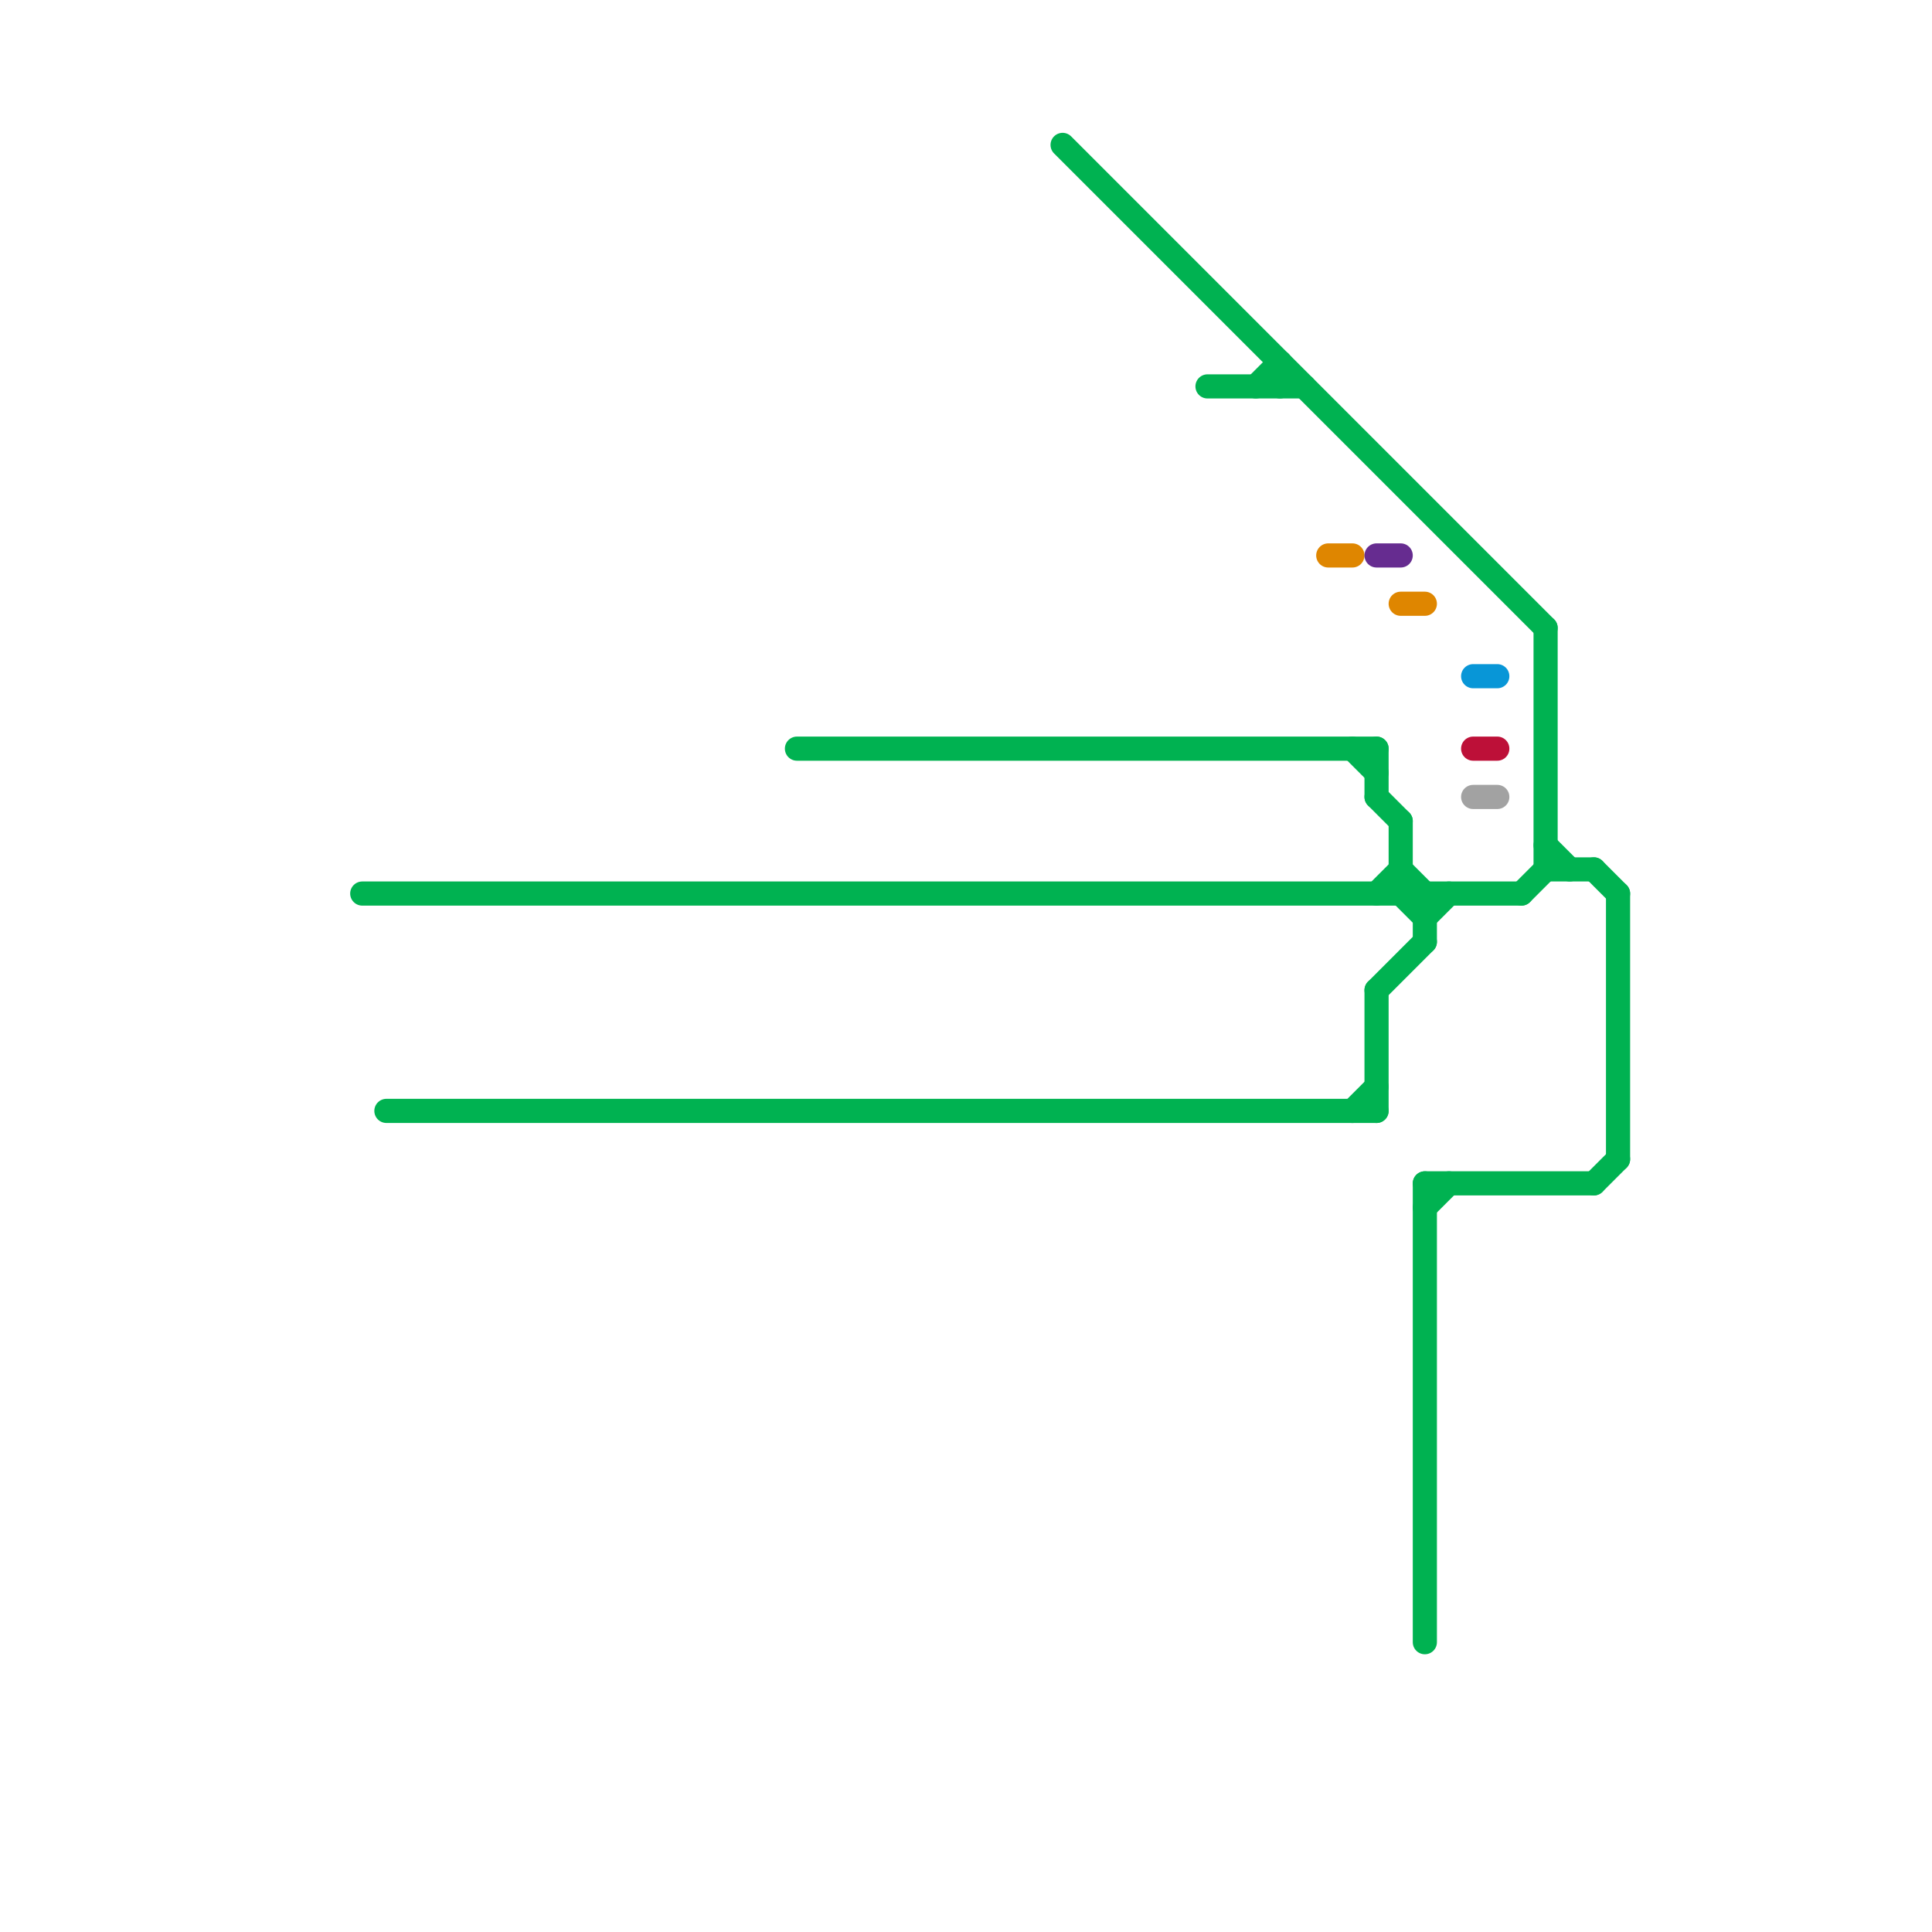 
<svg version="1.1" xmlns="http://www.w3.org/2000/svg" viewBox="0 0 80 80">
<style>text { font: 1px Helvetica; font-weight: 600; white-space: pre; dominant-baseline: central; } line { stroke-width: 1; fill: none; stroke-linecap: round; stroke-linejoin: round; } .c0 { stroke: #00b251 } .c1 { stroke: #df8600 } .c2 { stroke: #662c90 } .c3 { stroke: #0896d7 } .c4 { stroke: #bd1038 } .c5 { stroke: #a2a2a2 } .w1 { stroke-width: 1; }</style><defs><g id="wm-xf"><circle r="1.2" fill="#000"/><circle r="0.9" fill="#fff"/><circle r="0.6" fill="#000"/><circle r="0.3" fill="#fff"/></g><g id="wm"><circle r="0.6" fill="#000"/><circle r="0.3" fill="#fff"/></g></defs><line class="c0 " x1="57" y1="33" x2="58" y2="34"/><line class="c0 " x1="53" y1="15" x2="53" y2="16"/><line class="c0 " x1="64" y1="36" x2="66" y2="36"/><line class="c0 " x1="57" y1="37" x2="58" y2="36"/><line class="c0 " x1="56" y1="46" x2="57" y2="45"/><line class="c0 " x1="59" y1="38" x2="60" y2="37"/><line class="c0 " x1="57" y1="31" x2="57" y2="33"/><line class="c0 " x1="59" y1="50" x2="60" y2="49"/><line class="c0 " x1="59" y1="37" x2="59" y2="39"/><line class="c0 " x1="66" y1="49" x2="67" y2="48"/><line class="c0 " x1="57" y1="41" x2="59" y2="39"/><line class="c0 " x1="64" y1="35" x2="65" y2="36"/><line class="c0 " x1="52" y1="16" x2="53" y2="15"/><line class="c0 " x1="64" y1="26" x2="64" y2="36"/><line class="c0 " x1="67" y1="37" x2="67" y2="48"/><line class="c0 " x1="63" y1="37" x2="64" y2="36"/><line class="c0 " x1="58" y1="36" x2="59" y2="37"/><line class="c0 " x1="44" y1="6" x2="64" y2="26"/><line class="c0 " x1="50" y1="16" x2="54" y2="16"/><line class="c0 " x1="15" y1="37" x2="63" y2="37"/><line class="c0 " x1="33" y1="31" x2="57" y2="31"/><line class="c0 " x1="56" y1="31" x2="57" y2="32"/><line class="c0 " x1="16" y1="46" x2="57" y2="46"/><line class="c0 " x1="58" y1="34" x2="58" y2="37"/><line class="c0 " x1="57" y1="41" x2="57" y2="46"/><line class="c0 " x1="58" y1="37" x2="59" y2="38"/><line class="c0 " x1="66" y1="36" x2="67" y2="37"/><line class="c0 " x1="59" y1="49" x2="59" y2="68"/><line class="c0 " x1="59" y1="49" x2="66" y2="49"/><line class="c1 " x1="58" y1="25" x2="59" y2="25"/><line class="c1 " x1="55" y1="23" x2="56" y2="23"/><line class="c2 " x1="57" y1="23" x2="58" y2="23"/><line class="c3 " x1="61" y1="28" x2="62" y2="28"/><line class="c4 " x1="61" y1="31" x2="62" y2="31"/><line class="c5 " x1="61" y1="33" x2="62" y2="33"/>
</svg>
